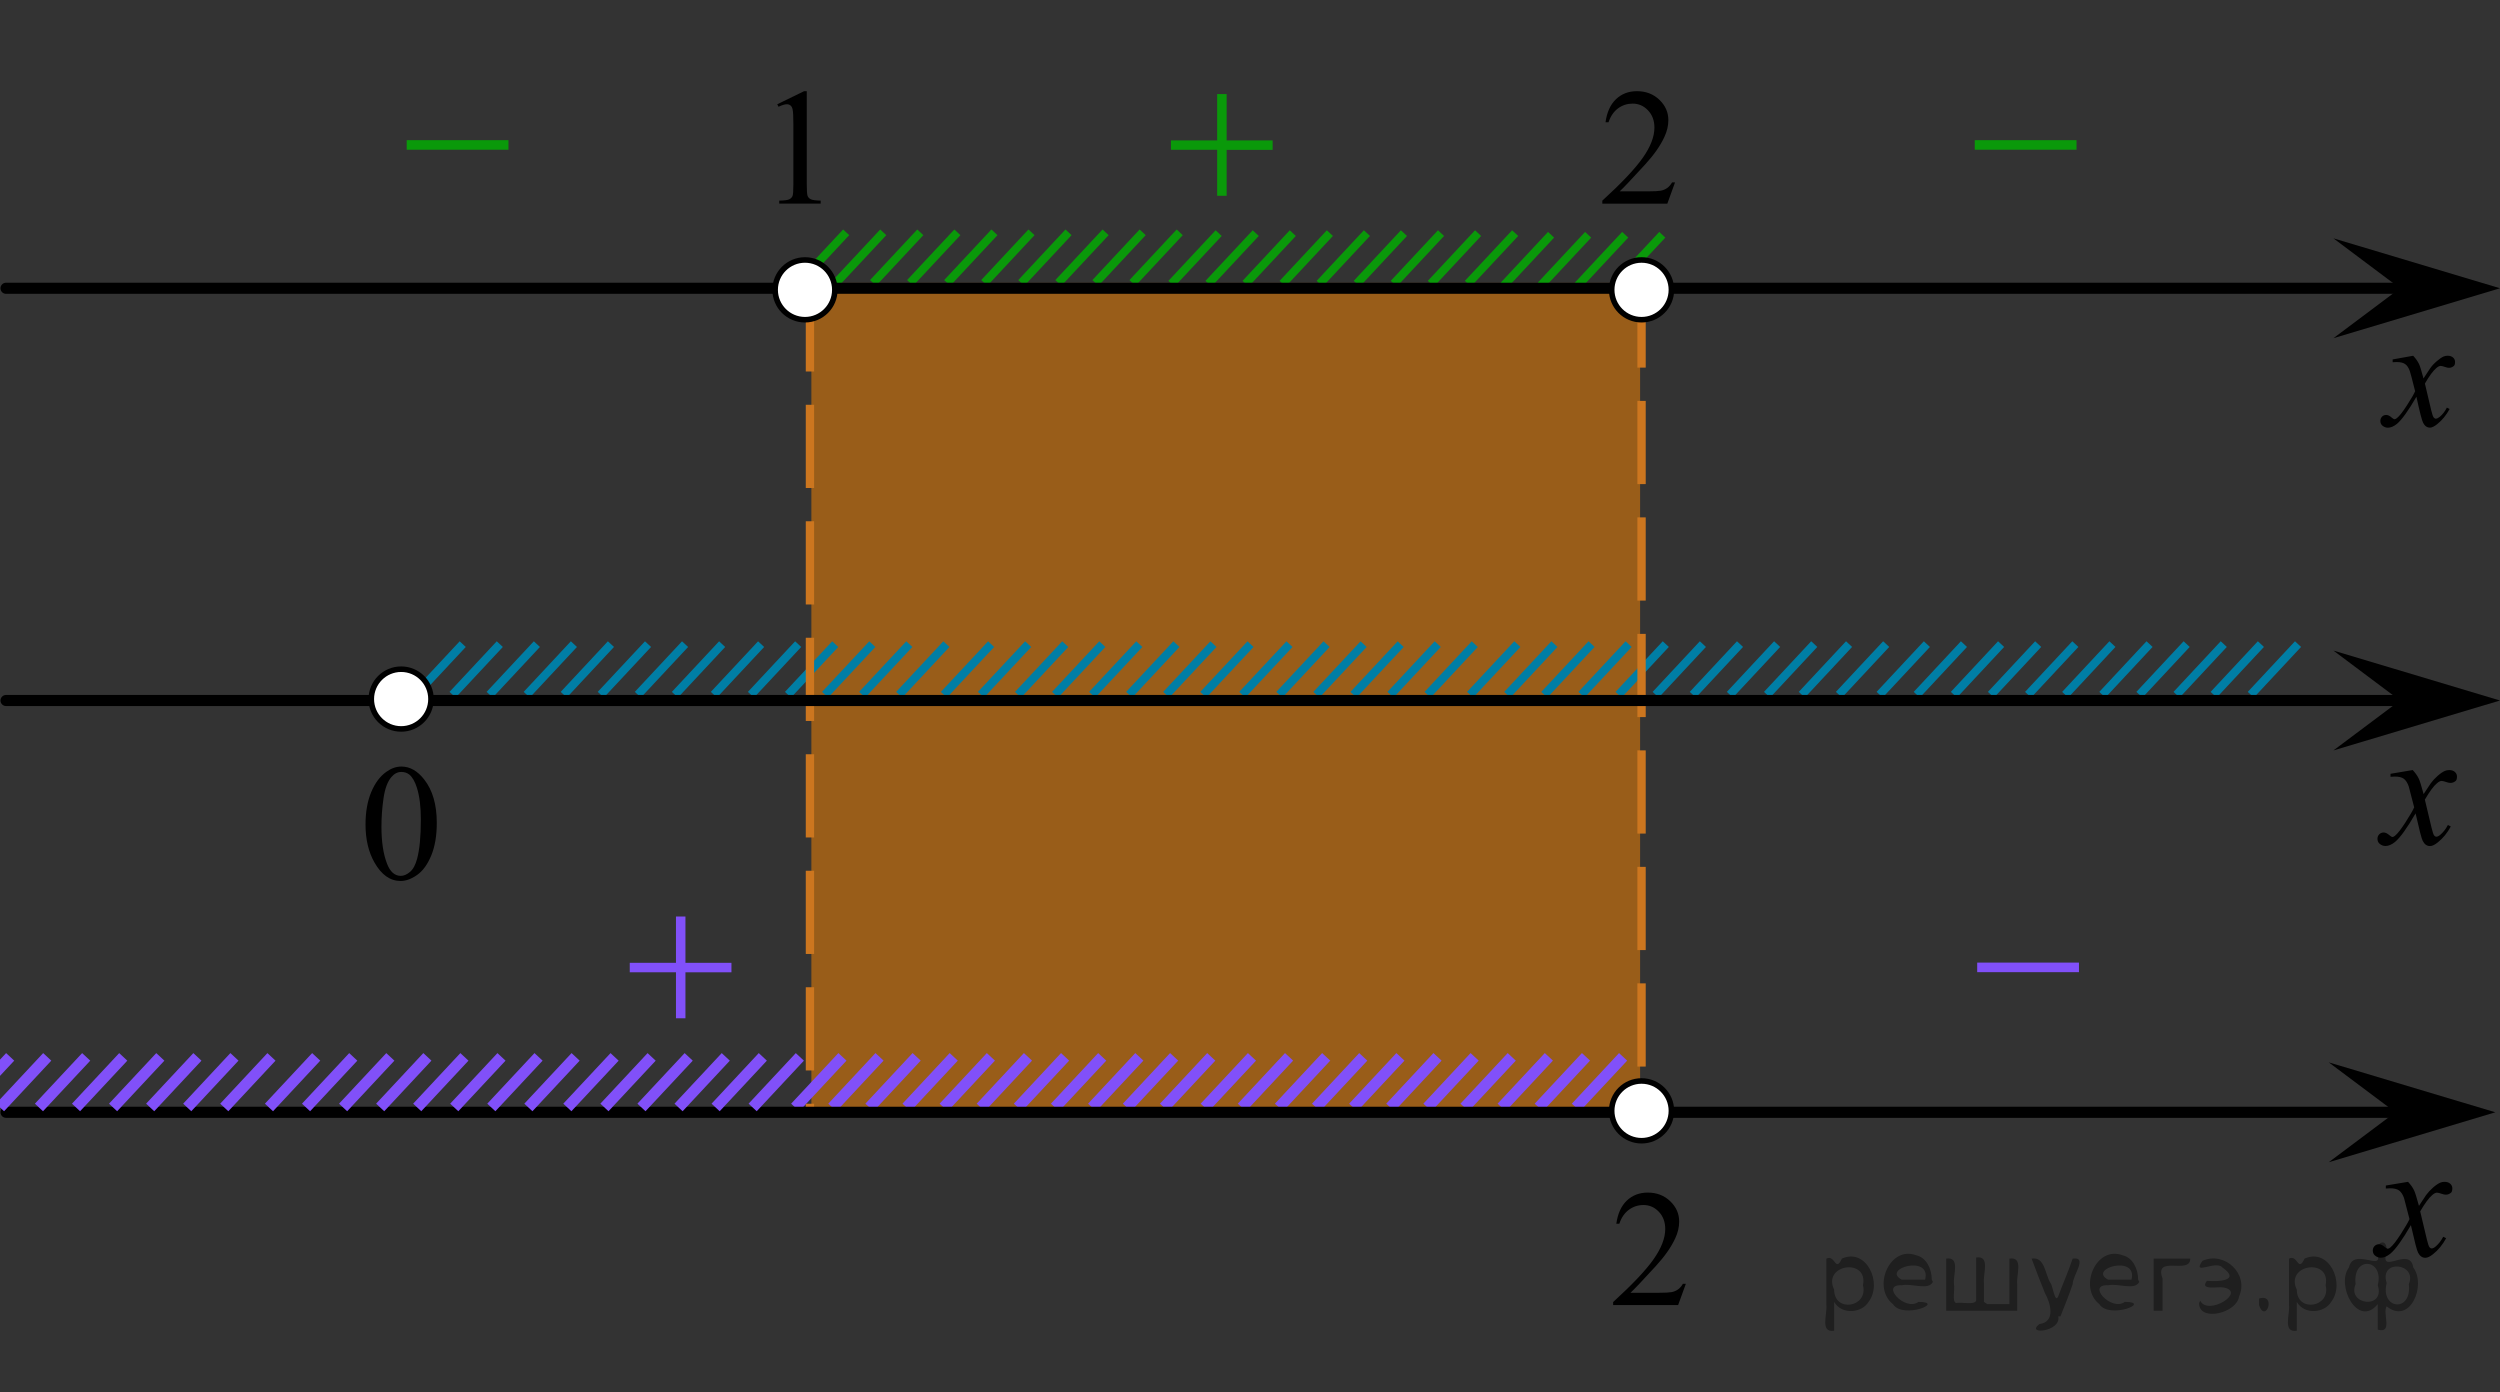 <?xml version="1.0" encoding="utf-8"?>
<!-- Generator: Adobe Illustrator 16.0.0, SVG Export Plug-In . SVG Version: 6.00 Build 0)  -->
<!DOCTYPE svg PUBLIC "-//W3C//DTD SVG 1.1//EN" "http://www.w3.org/Graphics/SVG/1.1/DTD/svg11.dtd">
<svg version="1.1" id="Слой_1" xmlns="http://www.w3.org/2000/svg" xmlns:xlink="http://www.w3.org/1999/xlink" x="0px" y="0px"
	 width="225.334px" height="125.5px" viewBox="-14.717 -10.844 225.334 125.5"
	 enable-background="new -14.717 -10.844 225.334 125.5" xml:space="preserve">
<rect x="-14.717" y="-10.844" width="225.334" height="125.5" fill="#333333" stroke="none"/>
<polygon opacity="0.5" fill="#FF8800" enable-background="new    " points="58.416,89.411 133.112,89.411 133.112,14.656 
	58.416,14.656 "/>
<line fill="none" stroke="#007EA5" stroke-width="0.75" stroke-miterlimit="10" x1="192.412" y1="47.211" x2="188.156" y2="51.774"/>
<line fill="none" stroke="#007EA5" stroke-width="0.75" stroke-miterlimit="10" x1="189.066" y1="47.211" x2="184.808" y2="51.774"/>
<line fill="none" stroke="#007EA5" stroke-width="0.75" stroke-miterlimit="10" x1="185.72" y1="47.211" x2="181.464" y2="51.774"/>
<line fill="none" stroke="#007EA5" stroke-width="0.75" stroke-miterlimit="10" x1="182.375" y1="47.211" x2="178.117" y2="51.774"/>
<line fill="none" stroke="#007EA5" stroke-width="0.75" stroke-miterlimit="10" x1="179.029" y1="47.211" x2="174.775" y2="51.774"/>
<line fill="none" stroke="#007EA5" stroke-width="0.75" stroke-miterlimit="10" x1="122.046" y1="47.211" x2="117.789" y2="51.774"/>
<line fill="none" stroke="#007EA5" stroke-width="0.75" stroke-miterlimit="10" x1="158.96" y1="47.212" x2="154.701" y2="51.774"/>
<line fill="none" stroke="#007EA5" stroke-width="0.75" stroke-miterlimit="10" x1="168.992" y1="47.212" x2="164.736" y2="51.774"/>
<line fill="none" stroke="#007EA5" stroke-width="0.75" stroke-miterlimit="10" x1="165.65" y1="47.212" x2="161.394" y2="51.774"/>
<line fill="none" stroke="#007EA5" stroke-width="0.75" stroke-miterlimit="10" x1="162.302" y1="47.212" x2="158.048" y2="51.774"/>
<line fill="none" stroke="#007EA5" stroke-width="0.75" stroke-miterlimit="10" x1="172.341" y1="47.212" x2="168.083" y2="51.774"/>
<line fill="none" stroke="#007EA5" stroke-width="0.75" stroke-miterlimit="10" x1="132.08" y1="47.211" x2="127.824" y2="51.774"/>
<line fill="none" stroke="#007EA5" stroke-width="0.75" stroke-miterlimit="10" x1="128.736" y1="47.211" x2="124.48" y2="51.774"/>
<line fill="none" stroke="#007EA5" stroke-width="0.75" stroke-miterlimit="10" x1="125.39" y1="47.211" x2="121.136" y2="51.774"/>
<line fill="none" stroke="#007EA5" stroke-width="0.75" stroke-miterlimit="10" x1="135.427" y1="47.211" x2="131.171" y2="51.774"/>
<line fill="none" stroke="#007EA5" stroke-width="0.75" stroke-miterlimit="10" x1="138.771" y1="47.211" x2="134.515" y2="51.774"/>
<line fill="none" stroke="#007EA5" stroke-width="0.75" stroke-miterlimit="10" x1="148.808" y1="47.211" x2="144.552" y2="51.774"/>
<line fill="none" stroke="#007EA5" stroke-width="0.75" stroke-miterlimit="10" x1="145.462" y1="47.211" x2="141.205" y2="51.774"/>
<line fill="none" stroke="#007EA5" stroke-width="0.75" stroke-miterlimit="10" x1="142.117" y1="47.211" x2="137.861" y2="51.774"/>
<line fill="none" stroke="#007EA5" stroke-width="0.75" stroke-miterlimit="10" x1="155.291" y1="47.211" x2="151.033" y2="51.774"/>
<line fill="none" stroke="#007EA5" stroke-width="0.75" stroke-miterlimit="10" x1="151.945" y1="47.211" x2="147.687" y2="51.774"/>
<line fill="none" stroke="#007EA5" stroke-width="0.75" stroke-miterlimit="10" x1="175.683" y1="47.211" x2="171.427" y2="51.774"/>
<line fill="none" stroke="#007EA5" stroke-width="0.75" stroke-miterlimit="10" x1="101.51" y1="47.215" x2="97.252" y2="51.774"/>
<line fill="none" stroke="#007EA5" stroke-width="0.75" stroke-miterlimit="10" x1="104.85" y1="47.215" x2="100.594" y2="51.774"/>
<line fill="none" stroke="#007EA5" stroke-width="0.75" stroke-miterlimit="10" x1="108.191" y1="47.215" x2="103.934" y2="51.774"/>
<line fill="none" stroke="#007EA5" stroke-width="0.75" stroke-miterlimit="10" x1="118.208" y1="47.215" x2="113.955" y2="51.774"/>
<line fill="none" stroke="#007EA5" stroke-width="0.75" stroke-miterlimit="10" x1="114.871" y1="47.213" x2="110.616" y2="51.774"/>
<line fill="none" stroke="#007EA5" stroke-width="0.75" stroke-miterlimit="10" x1="111.533" y1="47.215" x2="107.277" y2="51.774"/>
<line fill="none" stroke="#007EA5" stroke-width="0.75" stroke-miterlimit="10" x1="74.616" y1="47.214" x2="70.359" y2="51.774"/>
<line fill="none" stroke="#007EA5" stroke-width="0.75" stroke-miterlimit="10" x1="77.957" y1="47.214" x2="73.7" y2="51.774"/>
<line fill="none" stroke="#007EA5" stroke-width="0.75" stroke-miterlimit="10" x1="87.975" y1="47.214" x2="83.72" y2="51.774"/>
<line fill="none" stroke="#007EA5" stroke-width="0.75" stroke-miterlimit="10" x1="84.638" y1="47.213" x2="80.382" y2="51.774"/>
<line fill="none" stroke="#007EA5" stroke-width="0.75" stroke-miterlimit="10" x1="81.298" y1="47.214" x2="77.042" y2="51.774"/>
<line fill="none" stroke="#007EA5" stroke-width="0.75" stroke-miterlimit="10" x1="91.316" y1="47.214" x2="87.059" y2="51.774"/>
<line fill="none" stroke="#007EA5" stroke-width="0.75" stroke-miterlimit="10" x1="97.998" y1="47.214" x2="93.741" y2="51.774"/>
<line fill="none" stroke="#007EA5" stroke-width="0.75" stroke-miterlimit="10" x1="94.657" y1="47.214" x2="90.4" y2="51.774"/>
<line fill="none" stroke="#007EA5" stroke-width="0.75" stroke-miterlimit="10" x1="53.885" y1="47.215" x2="49.627" y2="51.774"/>
<line fill="none" stroke="#007EA5" stroke-width="0.75" stroke-miterlimit="10" x1="57.224" y1="47.215" x2="52.969" y2="51.774"/>
<line fill="none" stroke="#007EA5" stroke-width="0.75" stroke-miterlimit="10" x1="60.565" y1="47.215" x2="56.308" y2="51.774"/>
<line fill="none" stroke="#007EA5" stroke-width="0.75" stroke-miterlimit="10" x1="70.583" y1="47.215" x2="66.329" y2="51.774"/>
<line fill="none" stroke="#007EA5" stroke-width="0.75" stroke-miterlimit="10" x1="67.245" y1="47.213" x2="62.991" y2="51.774"/>
<line fill="none" stroke="#007EA5" stroke-width="0.75" stroke-miterlimit="10" x1="63.907" y1="47.215" x2="59.651" y2="51.774"/>
<line fill="none" stroke="#007EA5" stroke-width="0.75" stroke-miterlimit="10" x1="26.99" y1="47.214" x2="22.734" y2="51.774"/>
<line fill="none" stroke="#007EA5" stroke-width="0.75" stroke-miterlimit="10" x1="30.331" y1="47.214" x2="26.075" y2="51.774"/>
<line fill="none" stroke="#007EA5" stroke-width="0.75" stroke-miterlimit="10" x1="40.349" y1="47.214" x2="36.095" y2="51.774"/>
<line fill="none" stroke="#007EA5" stroke-width="0.75" stroke-miterlimit="10" x1="37.012" y1="47.213" x2="32.757" y2="51.774"/>
<line fill="none" stroke="#007EA5" stroke-width="0.75" stroke-miterlimit="10" x1="33.673" y1="47.214" x2="29.417" y2="51.774"/>
<line fill="none" stroke="#007EA5" stroke-width="0.75" stroke-miterlimit="10" x1="43.691" y1="47.214" x2="39.433" y2="51.774"/>
<line fill="none" stroke="#007EA5" stroke-width="0.75" stroke-miterlimit="10" x1="50.372" y1="47.214" x2="46.115" y2="51.774"/>
<line fill="none" stroke="#007EA5" stroke-width="0.75" stroke-miterlimit="10" x1="47.031" y1="47.214" x2="42.775" y2="51.774"/>
<line fill="none" stroke="#8150F9" stroke-miterlimit="10" x1="131.579" y1="84.413" x2="127.323" y2="88.975"/>
<line fill="none" stroke="#8150F9" stroke-miterlimit="10" x1="128.233" y1="84.413" x2="123.975" y2="88.975"/>
<line fill="none" stroke="#8150F9" stroke-miterlimit="10" x1="124.888" y1="84.413" x2="120.632" y2="88.975"/>
<line fill="none" stroke="#8150F9" stroke-miterlimit="10" x1="121.542" y1="84.413" x2="117.285" y2="88.975"/>
<line fill="none" stroke="#8150F9" stroke-miterlimit="10" x1="118.197" y1="84.413" x2="113.942" y2="88.975"/>
<line fill="none" stroke="#8150F9" stroke-miterlimit="10" x1="61.214" y1="84.413" x2="56.957" y2="88.975"/>
<line fill="none" stroke="#8150F9" stroke-miterlimit="10" x1="98.127" y1="84.414" x2="93.868" y2="88.975"/>
<line fill="none" stroke="#8150F9" stroke-miterlimit="10" x1="108.159" y1="84.414" x2="103.904" y2="88.975"/>
<line fill="none" stroke="#8150F9" stroke-miterlimit="10" x1="104.817" y1="84.414" x2="100.561" y2="88.975"/>
<line fill="none" stroke="#8150F9" stroke-miterlimit="10" x1="101.471" y1="84.414" x2="97.217" y2="88.975"/>
<line fill="none" stroke="#8150F9" stroke-miterlimit="10" x1="111.508" y1="84.414" x2="107.251" y2="88.975"/>
<line fill="none" stroke="#8150F9" stroke-miterlimit="10" x1="71.247" y1="84.413" x2="66.992" y2="88.975"/>
<line fill="none" stroke="#8150F9" stroke-miterlimit="10" x1="67.904" y1="84.413" x2="63.648" y2="88.975"/>
<line fill="none" stroke="#8150F9" stroke-miterlimit="10" x1="64.558" y1="84.413" x2="60.304" y2="88.975"/>
<line fill="none" stroke="#8150F9" stroke-miterlimit="10" x1="74.595" y1="84.413" x2="70.339" y2="88.975"/>
<line fill="none" stroke="#8150F9" stroke-miterlimit="10" x1="77.938" y1="84.413" x2="73.683" y2="88.975"/>
<line fill="none" stroke="#8150F9" stroke-miterlimit="10" x1="87.976" y1="84.413" x2="83.72" y2="88.975"/>
<line fill="none" stroke="#8150F9" stroke-miterlimit="10" x1="84.63" y1="84.413" x2="80.372" y2="88.975"/>
<line fill="none" stroke="#8150F9" stroke-miterlimit="10" x1="81.284" y1="84.413" x2="77.029" y2="88.975"/>
<line fill="none" stroke="#8150F9" stroke-miterlimit="10" x1="94.458" y1="84.413" x2="90.201" y2="88.975"/>
<line fill="none" stroke="#8150F9" stroke-miterlimit="10" x1="91.112" y1="84.413" x2="86.854" y2="88.975"/>
<line fill="none" stroke="#CC761F" stroke-width="0.75" stroke-miterlimit="8" stroke-dasharray="7.5,3" x1="133.242" y1="14.79" x2="133.242" y2="89.06"/>
<line fill="none" stroke="#0A990A" stroke-width="0.75" stroke-miterlimit="10" x1="125.087" y1="10.316" x2="120.83" y2="14.875"/>
<line fill="none" stroke="#0A990A" stroke-width="0.75" stroke-miterlimit="10" x1="128.428" y1="10.316" x2="124.171" y2="14.875"/>
<line fill="none" stroke="#0A990A" stroke-width="0.75" stroke-miterlimit="10" x1="131.767" y1="10.316" x2="127.512" y2="14.875"/>
<line fill="none" stroke="#0A990A" stroke-width="0.75" stroke-miterlimit="10" x1="135.111" y1="10.316" x2="130.854" y2="14.875"/>
<line fill="none" stroke="#0A990A" stroke-width="0.75" stroke-miterlimit="10" x1="95.127" y1="10.168" x2="90.87" y2="14.727"/>
<line fill="none" stroke="#0A990A" stroke-width="0.75" stroke-miterlimit="10" x1="98.467" y1="10.168" x2="94.211" y2="14.727"/>
<line fill="none" stroke="#0A990A" stroke-width="0.75" stroke-miterlimit="10" x1="101.808" y1="10.168" x2="97.551" y2="14.727"/>
<line fill="none" stroke="#0A990A" stroke-width="0.75" stroke-miterlimit="10" x1="111.826" y1="10.168" x2="107.572" y2="14.727"/>
<line fill="none" stroke="#0A990A" stroke-width="0.75" stroke-miterlimit="10" x1="108.488" y1="10.167" x2="104.233" y2="14.727"/>
<line fill="none" stroke="#0A990A" stroke-width="0.75" stroke-miterlimit="10" x1="105.15" y1="10.168" x2="100.894" y2="14.727"/>
<line fill="none" stroke="#0A990A" stroke-width="0.75" stroke-miterlimit="10" x1="115.167" y1="10.168" x2="110.911" y2="14.727"/>
<line fill="none" stroke="#0A990A" stroke-width="0.75" stroke-miterlimit="10" x1="121.849" y1="10.168" x2="117.591" y2="14.727"/>
<line fill="none" stroke="#0A990A" stroke-width="0.75" stroke-miterlimit="10" x1="118.508" y1="10.168" x2="114.252" y2="14.727"/>
<line fill="none" stroke="#0A990A" stroke-width="0.75" stroke-miterlimit="10" x1="64.893" y1="10.097" x2="60.635" y2="14.656"/>
<line fill="none" stroke="#0A990A" stroke-width="0.75" stroke-miterlimit="10" x1="61.551" y1="10.096" x2="57.297" y2="14.656"/>
<line fill="none" stroke="#0A990A" stroke-width="0.75" stroke-miterlimit="10" x1="68.233" y1="10.097" x2="63.977" y2="14.656"/>
<line fill="none" stroke="#0A990A" stroke-width="0.75" stroke-miterlimit="10" x1="71.574" y1="10.097" x2="67.317" y2="14.656"/>
<line fill="none" stroke="#0A990A" stroke-width="0.75" stroke-miterlimit="10" x1="81.592" y1="10.097" x2="77.337" y2="14.656"/>
<line fill="none" stroke="#0A990A" stroke-width="0.75" stroke-miterlimit="10" x1="78.255" y1="10.096" x2="74" y2="14.656"/>
<line fill="none" stroke="#0A990A" stroke-width="0.75" stroke-miterlimit="10" x1="74.916" y1="10.097" x2="70.659" y2="14.656"/>
<line fill="none" stroke="#0A990A" stroke-width="0.75" stroke-miterlimit="10" x1="84.934" y1="10.097" x2="80.676" y2="14.656"/>
<line fill="none" stroke="#0A990A" stroke-width="0.75" stroke-miterlimit="10" x1="91.615" y1="10.097" x2="87.358" y2="14.656"/>
<line fill="none" stroke="#0A990A" stroke-width="0.75" stroke-miterlimit="10" x1="88.274" y1="10.097" x2="84.018" y2="14.656"/>
<line fill="none" stroke="#CC761F" stroke-width="0.75" stroke-miterlimit="8" stroke-dasharray="7.5,3" x1="58.286" y1="15.14" x2="58.286" y2="89.411"/>
<line fill="none" stroke="#000000" stroke-linecap="round" stroke-linejoin="round" stroke-miterlimit="8" x1="-14.174" y1="52.295" x2="205.621" y2="52.295"/>
<line fill="none" stroke="#000000" stroke-linecap="round" stroke-linejoin="round" stroke-miterlimit="8" x1="-14.174" y1="15.139" x2="204.129" y2="15.139"/>
<g>
	<g>
		<g>
			<g>
				<g>
					<g>
						<g>
							<g>
								<g>
									<g>
										<g>
											<g>
												<g>
													<g>
														<g>
															<g>
																<g>
																	<defs>
																		<rect id="SVGID_1_" x="197.253" y="18.438" width="11.713" height="13"/>
																	</defs>
																	<clipPath id="SVGID_2_">
																		<use xlink:href="#SVGID_1_"  overflow="visible"/>
																	</clipPath>
																	<g clip-path="url(#SVGID_2_)">
																		<path d="M202.79,21.222c0.229,0.242,0.396,0.482,0.521,0.729c0.084,0.166,0.224,0.604,0.41,1.315l0.608-0.922
																			c0.162-0.227,0.356-0.438,0.601-0.643c0.229-0.199,0.438-0.34,0.608-0.414c0.108-0.047,0.231-0.068,0.369-0.068
																			c0.198,0,0.356,0.056,0.479,0.162c0.117,0.104,0.18,0.234,0.18,0.392c0,0.179-0.032,0.299-0.104,0.362
																			c-0.131,0.113-0.271,0.174-0.438,0.174c-0.104,0-0.202-0.021-0.313-0.063c-0.223-0.073-0.36-0.11-0.438-0.11
																			c-0.108,0-0.244,0.063-0.396,0.194c-0.285,0.241-0.635,0.709-1.028,1.399l0.567,2.4
																			c0.088,0.367,0.164,0.588,0.229,0.66c0.063,0.068,0.119,0.104,0.185,0.104c0.104,0,0.213-0.054,0.349-0.159
																			c0.256-0.213,0.479-0.491,0.649-0.838l0.246,0.127c-0.296,0.549-0.668,1.004-1.117,1.365
																			c-0.258,0.205-0.478,0.312-0.646,0.312c-0.269,0-0.476-0.146-0.623-0.438c-0.104-0.185-0.306-0.963-0.604-2.346
																			c-0.729,1.262-1.313,2.07-1.748,2.438c-0.28,0.229-0.563,0.353-0.819,0.353c-0.188,0-0.354-0.066-0.515-0.201
																			c-0.108-0.104-0.168-0.238-0.168-0.412c0-0.151,0.056-0.28,0.152-0.387c0.104-0.104,0.229-0.15,0.377-0.15
																			c0.146,0,0.313,0.074,0.479,0.227c0.117,0.104,0.216,0.159,0.275,0.159s0.127-0.037,0.218-0.11
																			c0.223-0.177,0.521-0.56,0.896-1.146c0.382-0.586,0.625-1.01,0.737-1.27c-0.288-1.131-0.438-1.73-0.473-1.795
																			c-0.104-0.308-0.243-0.521-0.42-0.646c-0.172-0.125-0.426-0.188-0.763-0.188c-0.104,0-0.229,0.004-0.37,0.016
																			v-0.252L202.79,21.222z"/>
																	</g>
																</g>
															</g>
														</g>
													</g>
												</g>
											</g>
										</g>
									</g>
								</g>
							</g>
						</g>
					</g>
				</g>
			</g>
		</g>
	</g>
</g>
<g>
	<g>
		<g>
			<g>
				<g>
					<g>
						<g>
							<g>
								<g>
									<g>
										<g>
											<g>
												<g>
													<g>
														<g>
															<g>
																<g>
																	<defs>
																		<rect id="SVGID_3_" x="18.614" y="-6.748" width="16.271" height="12.998"/>
																	</defs>
																	<clipPath id="SVGID_4_">
																		<use xlink:href="#SVGID_3_"  overflow="visible"/>
																	</clipPath>
																	<g clip-path="url(#SVGID_4_)">
																		<path fill="#0A990A" d="M21.94,1.789h9.173v0.863H21.94V1.789z"/>
																	</g>
																</g>
															</g>
														</g>
													</g>
												</g>
											</g>
										</g>
									</g>
								</g>
							</g>
						</g>
					</g>
				</g>
			</g>
		</g>
	</g>
</g>
<g>
	<g>
		<g>
			<g>
				<g>
					<g>
						<g>
							<g>
								<g>
									<g>
										<g>
											<defs>
												<rect id="SVGID_5_" x="196.929" y="55.624" width="12.358" height="13.729"/>
											</defs>
											<clipPath id="SVGID_6_">
												<use xlink:href="#SVGID_5_"  overflow="visible"/>
											</clipPath>
											<g clip-path="url(#SVGID_6_)">
												<path d="M202.749,58.563c0.239,0.256,0.422,0.515,0.545,0.771c0.093,0.181,0.231,0.646,0.438,1.396l0.646-0.977
													c0.173-0.232,0.384-0.461,0.629-0.676c0.243-0.216,0.46-0.355,0.646-0.438c0.117-0.05,0.247-0.074,0.391-0.074
													c0.214,0,0.382,0.06,0.507,0.17c0.125,0.113,0.188,0.252,0.188,0.414c0,0.188-0.036,0.313-0.107,0.386
													c-0.14,0.122-0.297,0.188-0.477,0.188c-0.104,0-0.213-0.021-0.331-0.063c-0.229-0.078-0.386-0.117-0.465-0.117
													c-0.117,0-0.259,0.065-0.42,0.207c-0.31,0.256-0.668,0.75-1.095,1.479l0.604,2.538c0.094,0.389,0.172,0.619,0.235,0.695
													c0.063,0.076,0.128,0.11,0.188,0.11c0.104,0,0.228-0.057,0.361-0.17c0.27-0.229,0.5-0.521,0.688-0.885l0.263,0.133
													c-0.313,0.58-0.703,1.063-1.188,1.445c-0.27,0.217-0.498,0.32-0.686,0.32c-0.275,0-0.494-0.15-0.656-0.466
													c-0.104-0.188-0.317-1.02-0.646-2.479c-0.771,1.332-1.386,2.188-1.849,2.572c-0.299,0.244-0.59,0.367-0.869,0.367
													c-0.191,0-0.377-0.07-0.538-0.214c-0.114-0.106-0.179-0.254-0.179-0.438c0-0.16,0.058-0.297,0.162-0.404
													c0.104-0.104,0.242-0.162,0.396-0.162c0.155,0,0.323,0.08,0.505,0.234c0.127,0.111,0.227,0.172,0.295,0.172
													c0.061,0,0.137-0.039,0.229-0.117c0.23-0.188,0.545-0.59,0.943-1.211c0.396-0.619,0.658-1.063,0.78-1.344
													c-0.31-1.194-0.474-1.825-0.493-1.896c-0.111-0.316-0.263-0.548-0.441-0.681c-0.184-0.133-0.449-0.198-0.805-0.198
													c-0.113,0-0.242,0.006-0.394,0.02v-0.27L202.749,58.563z"/>
											</g>
										</g>
									</g>
								</g>
							</g>
						</g>
					</g>
				</g>
			</g>
		</g>
	</g>
</g>
<polygon points="201.609,15.138 195.603,10.638 210.617,15.138 195.603,19.639 "/>
<polygon points="201.609,52.295 195.603,47.795 210.617,52.295 195.603,56.795 "/>
<g>
	<g>
		<g>
			<g>
				<g>
					<g>
						<g>
							<g>
								<g>
									<g>
										<g>
											<g>
												<g>
													<g>
														<g>
															<g>
																<g>
																	<defs>
																		<rect id="SVGID_7_" x="159.949" y="-2.626" width="16.271" height="12.998"/>
																	</defs>
																	<clipPath id="SVGID_8_">
																		<use xlink:href="#SVGID_7_"  overflow="visible"/>
																	</clipPath>
																	<g clip-path="url(#SVGID_8_)">
																		<path fill="#0A990A" d="M163.275,1.789h9.173v0.862h-9.173V1.789z"/>
																	</g>
																</g>
															</g>
														</g>
													</g>
												</g>
											</g>
										</g>
									</g>
								</g>
							</g>
						</g>
					</g>
				</g>
			</g>
		</g>
	</g>
</g>
<g>
	<g>
		<g>
			<g>
				<g>
					<g>
						<g>
							<g>
								<g>
									<g>
										<g>
											<defs>
												<rect id="SVGID_9_" x="196.509" y="92.739" width="12.359" height="13.73"/>
											</defs>
											<clipPath id="SVGID_10_">
												<use xlink:href="#SVGID_9_"  overflow="visible"/>
											</clipPath>
											<g clip-path="url(#SVGID_10_)">
												<path d="M202.329,95.678c0.24,0.256,0.422,0.514,0.545,0.771c0.092,0.182,0.232,0.646,0.438,1.396l0.646-0.977
													c0.174-0.232,0.383-0.462,0.629-0.677c0.243-0.215,0.461-0.354,0.646-0.438c0.117-0.051,0.248-0.074,0.391-0.074
													c0.214,0,0.383,0.059,0.508,0.17c0.125,0.113,0.188,0.252,0.188,0.414c0,0.188-0.037,0.313-0.108,0.385
													c-0.14,0.123-0.296,0.188-0.477,0.188c-0.104,0-0.213-0.021-0.331-0.064c-0.229-0.078-0.386-0.117-0.465-0.117
													c-0.117,0-0.259,0.066-0.42,0.207c-0.31,0.257-0.668,0.75-1.096,1.479l0.604,2.537c0.094,0.389,0.172,0.619,0.235,0.695
													c0.063,0.075,0.128,0.11,0.188,0.11c0.104,0,0.228-0.057,0.361-0.17c0.27-0.229,0.5-0.521,0.688-0.885l0.263,0.133
													c-0.313,0.58-0.703,1.063-1.188,1.445c-0.27,0.217-0.498,0.319-0.686,0.319c-0.275,0-0.494-0.149-0.656-0.465
													c-0.104-0.188-0.317-1.02-0.646-2.479c-0.771,1.332-1.386,2.188-1.849,2.571c-0.299,0.244-0.59,0.367-0.869,0.367
													c-0.191,0-0.377-0.069-0.538-0.213c-0.115-0.106-0.179-0.254-0.179-0.438c0-0.16,0.058-0.297,0.162-0.404
													c0.104-0.105,0.242-0.162,0.396-0.162c0.155,0,0.323,0.08,0.504,0.234c0.127,0.11,0.228,0.172,0.295,0.172
													c0.062,0,0.138-0.039,0.229-0.117c0.23-0.188,0.545-0.59,0.943-1.211c0.396-0.619,0.657-1.064,0.78-1.344
													c-0.31-1.193-0.474-1.824-0.493-1.896c-0.111-0.315-0.263-0.547-0.441-0.68c-0.184-0.133-0.449-0.199-0.805-0.199
													c-0.113,0-0.242,0.006-0.394,0.021v-0.271L202.329,95.678z"/>
											</g>
										</g>
									</g>
								</g>
							</g>
						</g>
					</g>
				</g>
			</g>
		</g>
	</g>
</g>
<polygon points="201.19,89.411 195.183,84.911 210.197,89.411 195.183,93.911 "/>
<g>
	<g>
		<g>
			<g>
				<g>
					<g>
						<g>
							<g>
								<g>
									<g>
										<g>
											<g>
												<g>
													<g>
														<g>
															<g>
																<g>
																	<defs>
																		<rect id="SVGID_11_" x="87.5" y="-5.683" width="16.27" height="16.25"/>
																	</defs>
																	<clipPath id="SVGID_12_">
																		<use xlink:href="#SVGID_11_"  overflow="visible"/>
																	</clipPath>
																	<g clip-path="url(#SVGID_12_)">
																		<path fill="#0A990A" d="M94.991-2.365h0.854v4.174h4.146v0.854h-4.146v4.144h-0.854V2.661h-4.166V1.809h4.166
																			V-2.365z"/>
																	</g>
																</g>
															</g>
														</g>
													</g>
												</g>
											</g>
										</g>
									</g>
								</g>
							</g>
						</g>
					</g>
				</g>
			</g>
		</g>
	</g>
</g>
<line fill="none" stroke="#8150F9" stroke-miterlimit="10" x1="114.851" y1="84.413" x2="110.595" y2="88.975"/>
<path fill="#FFFFFF" stroke="#000000" stroke-width="0.5" stroke-miterlimit="10" d="M21.44,49.473
	c-1.484,0-2.691,1.203-2.691,2.692c0,1.486,1.203,2.693,2.691,2.693c1.482,0,2.689-1.205,2.689-2.693
	C24.132,50.678,22.928,49.473,21.44,49.473L21.44,49.473z"/>
<path fill="#FFFFFF" stroke="#000000" stroke-width="0.5" stroke-miterlimit="10" d="M57.839,12.588c-1.483,0-2.69,1.203-2.69,2.691
	c0,1.487,1.203,2.694,2.69,2.694c1.483,0,2.69-1.205,2.69-2.694C60.53,13.793,59.326,12.588,57.839,12.588L57.839,12.588z"/>
<path fill="#FFFFFF" stroke="#000000" stroke-width="0.5" stroke-miterlimit="10" d="M133.242,12.588
	c-1.484,0-2.691,1.203-2.691,2.691c0,1.487,1.203,2.694,2.691,2.694c1.483,0,2.69-1.205,2.69-2.694
	C135.933,13.793,134.729,12.588,133.242,12.588L133.242,12.588z"/>
<path d="M18.229,63.478c0-1.133,0.171-2.107,0.513-2.926s0.796-1.427,1.362-1.828c0.438-0.317,0.894-0.476,1.361-0.476
	c0.763,0,1.445,0.388,2.052,1.165c0.757,0.962,1.135,2.265,1.135,3.912c0,1.151-0.166,2.131-0.498,2.937s-0.756,1.391-1.271,1.754
	c-0.515,0.364-1.012,0.546-1.489,0.546c-0.947,0-1.736-0.559-2.366-1.678C18.495,65.942,18.229,64.806,18.229,63.478z
	 M19.664,63.661c0,1.366,0.168,2.482,0.505,3.348c0.278,0.728,0.693,1.092,1.245,1.092c0.265,0,0.537-0.119,0.82-0.354
	c0.283-0.236,0.498-0.635,0.645-1.19c0.226-0.84,0.337-2.024,0.337-3.552c0-1.133-0.116-2.078-0.352-2.835
	c-0.176-0.563-0.403-0.959-0.681-1.194c-0.2-0.161-0.442-0.242-0.726-0.242c-0.332,0-0.627,0.149-0.886,0.447
	c-0.352,0.405-0.591,1.042-0.718,1.912S19.664,62.817,19.664,63.661z"/>
<path d="M55.341-1.447l2.417-1.179H58V5.76c0,0.557,0.023,0.903,0.07,1.04c0.046,0.137,0.143,0.242,0.289,0.314
	c0.146,0.073,0.444,0.115,0.894,0.125V7.51h-3.734V7.239c0.469-0.01,0.771-0.05,0.907-0.12c0.138-0.071,0.232-0.166,0.286-0.286
	c0.055-0.119,0.081-0.478,0.081-1.073V0.398c0-0.723-0.023-1.187-0.072-1.392c-0.034-0.156-0.098-0.271-0.188-0.344
	c-0.091-0.073-0.199-0.11-0.326-0.11c-0.181,0-0.432,0.076-0.754,0.227L55.341-1.447z"/>
<path d="M136.259,5.599l-0.694,1.912h-5.859V7.239c1.725-1.571,2.938-2.855,3.642-3.853c0.702-0.997,1.054-1.906,1.054-2.731
	c0-0.63-0.193-1.146-0.579-1.553s-0.847-0.607-1.384-0.607c-0.488,0-0.928,0.143-1.315,0.428c-0.388,0.286-0.675,0.705-0.859,1.256
	h-0.271c0.123-0.903,0.438-1.597,0.941-2.08c0.506-0.483,1.137-0.725,1.894-0.725c0.806,0,1.479,0.259,2.019,0.775
	c0.539,0.518,0.81,1.128,0.81,1.831c0,0.503-0.117,1.006-0.353,1.509c-0.36,0.791-0.946,1.629-1.758,2.513
	c-1.216,1.328-1.975,2.129-2.276,2.401h2.592c0.527,0,0.896-0.02,1.11-0.059c0.212-0.039,0.402-0.118,0.574-0.238
	c0.17-0.12,0.319-0.29,0.446-0.509h0.269V5.599z"/>
<path d="M137.234,104.872l-0.695,1.912h-5.858v-0.271c1.724-1.572,2.938-2.854,3.641-3.852s1.055-1.907,1.055-2.732
	c0-0.63-0.192-1.147-0.579-1.553c-0.386-0.406-0.847-0.607-1.384-0.607c-0.488,0-0.927,0.144-1.314,0.428
	c-0.389,0.286-0.676,0.705-0.86,1.257h-0.271c0.123-0.902,0.438-1.597,0.941-2.08c0.506-0.482,1.137-0.726,1.894-0.726
	c0.807,0,1.479,0.259,2.019,0.776c0.54,0.517,0.81,1.128,0.81,1.831c0,0.503-0.116,1.006-0.352,1.509
	c-0.361,0.791-0.947,1.628-1.758,2.513c-1.216,1.328-1.976,2.129-2.277,2.402h2.592c0.527,0,0.897-0.02,1.11-0.059
	c0.212-0.039,0.403-0.119,0.575-0.238c0.17-0.119,0.318-0.289,0.445-0.51H137.234z"/>
<line fill="none" stroke="#000000" stroke-linecap="round" stroke-linejoin="round" stroke-miterlimit="8" x1="-14.174" y1="89.411" x2="205.621" y2="89.411"/>
<path fill="#FFFFFF" stroke="#000000" stroke-width="0.5" stroke-miterlimit="10" d="M133.242,86.588
	c-1.484,0-2.691,1.203-2.691,2.691c0,1.487,1.203,2.694,2.691,2.694c1.483,0,2.69-1.205,2.69-2.694
	C135.933,87.793,134.729,86.588,133.242,86.588L133.242,86.588z"/>
<line fill="none" stroke="#8150F9" stroke-miterlimit="10" x1="40.678" y1="84.417" x2="36.42" y2="88.975"/>
<line fill="none" stroke="#8150F9" stroke-miterlimit="10" x1="44.017" y1="84.417" x2="39.762" y2="88.975"/>
<line fill="none" stroke="#8150F9" stroke-miterlimit="10" x1="47.358" y1="84.417" x2="43.101" y2="88.975"/>
<line fill="none" stroke="#8150F9" stroke-miterlimit="10" x1="57.376" y1="84.417" x2="53.122" y2="88.975"/>
<line fill="none" stroke="#8150F9" stroke-miterlimit="10" x1="54.038" y1="84.415" x2="49.784" y2="88.975"/>
<line fill="none" stroke="#8150F9" stroke-miterlimit="10" x1="50.7" y1="84.417" x2="46.444" y2="88.975"/>
<line fill="none" stroke="#8150F9" stroke-miterlimit="10" x1="13.783" y1="84.416" x2="9.527" y2="88.975"/>
<line fill="none" stroke="#8150F9" stroke-miterlimit="10" x1="17.124" y1="84.416" x2="12.868" y2="88.975"/>
<line fill="none" stroke="#8150F9" stroke-miterlimit="10" x1="27.142" y1="84.416" x2="22.888" y2="88.975"/>
<line fill="none" stroke="#8150F9" stroke-miterlimit="10" x1="23.805" y1="84.415" x2="19.55" y2="88.975"/>
<line fill="none" stroke="#8150F9" stroke-miterlimit="10" x1="20.466" y1="84.416" x2="16.209" y2="88.975"/>
<line fill="none" stroke="#8150F9" stroke-miterlimit="10" x1="30.484" y1="84.416" x2="26.226" y2="88.975"/>
<line fill="none" stroke="#8150F9" stroke-miterlimit="10" x1="37.165" y1="84.416" x2="32.908" y2="88.975"/>
<line fill="none" stroke="#8150F9" stroke-miterlimit="10" x1="33.824" y1="84.416" x2="29.568" y2="88.975"/>
<line fill="none" stroke="#8150F9" stroke-miterlimit="10" x1="-6.948" y1="84.417" x2="-11.206" y2="88.975"/>
<line fill="none" stroke="#8150F9" stroke-miterlimit="10" x1="-3.608" y1="84.417" x2="-7.864" y2="88.975"/>
<line fill="none" stroke="#8150F9" stroke-miterlimit="10" x1="-0.267" y1="84.417" x2="-4.524" y2="88.975"/>
<line fill="none" stroke="#8150F9" stroke-miterlimit="10" x1="9.75" y1="84.417" x2="5.497" y2="88.975"/>
<line fill="none" stroke="#8150F9" stroke-miterlimit="10" x1="6.413" y1="84.415" x2="2.158" y2="88.975"/>
<line fill="none" stroke="#8150F9" stroke-miterlimit="10" x1="3.075" y1="84.417" x2="-1.181" y2="88.975"/>
<line fill="none" stroke="#8150F9" stroke-miterlimit="10" x1="-10.46" y1="84.416" x2="-14.717" y2="88.975"/>
<line fill="none" stroke="#8150F9" stroke-miterlimit="10" x1="-13.801" y1="84.416" x2="-18.058" y2="88.975"/>
<g>
	<g>
		<g>
			<g>
				<g>
					<g>
						<g>
							<g>
								<g>
									<g>
										<g>
											<g>
												<g>
													<g>
														<g>
															<g>
																<g>
																	<defs>
																		<rect id="SVGID_13_" x="160.169" y="71.504" width="16.271" height="12.998"/>
																	</defs>
																	<clipPath id="SVGID_14_">
																		<use xlink:href="#SVGID_13_"  overflow="visible"/>
																	</clipPath>
																	<g clip-path="url(#SVGID_14_)">
																		<path fill="#8150F9" d="M163.495,75.919h9.173v0.862h-9.173V75.919z"/>
																	</g>
																</g>
															</g>
														</g>
													</g>
												</g>
											</g>
										</g>
									</g>
								</g>
							</g>
						</g>
					</g>
				</g>
			</g>
		</g>
	</g>
</g>
<g>
	<g>
		<g>
			<g>
				<g>
					<g>
						<g>
							<g>
								<g>
									<g>
										<g>
											<g>
												<g>
													<g>
														<g>
															<g>
																<g>
																	<defs>
																		<rect id="SVGID_15_" x="38.719" y="68.447" width="16.27" height="16.25"/>
																	</defs>
																	<clipPath id="SVGID_16_">
																		<use xlink:href="#SVGID_15_"  overflow="visible"/>
																	</clipPath>
																	<g clip-path="url(#SVGID_16_)">
																		<path fill="#8150F9" d="M46.211,71.765h0.854v4.174h4.146v0.854h-4.146v4.144h-0.854v-4.146h-4.166v-0.853h4.166
																			V71.765z"/>
																	</g>
																</g>
															</g>
														</g>
													</g>
												</g>
											</g>
										</g>
									</g>
								</g>
							</g>
						</g>
					</g>
				</g>
			</g>
		</g>
	</g>
</g>
<g style="stroke:none;fill:#000;fill-opacity:0.4" > <path d="m 150.6,106.6 c 0,0.8 0,1.6 0,2.5 -1.3,0.2 -0.6,-1.5 -0.7,-2.3 0,-1.4 0,-2.8 0,-4.2 0.8,-0.4 0.8,1.3 1.4,0.0 2.2,-1.0 3.7,2.2 2.4,3.9 -0.6,1.0 -2.4,1.2 -3.1,0.0 z m 2.6,-1.6 c 0.5,-2.5 -3.7,-1.9 -2.6,0.4 0.0,2.1 3.1,1.6 2.6,-0.4 z" /> <path d="m 159.5,104.7 c -0.4,0.8 -1.9,0.1 -2.8,0.3 -2.0,-0.1 0.3,2.4 1.5,1.5 2.5,0.0 -1.4,1.6 -2.3,0.2 -1.9,-1.5 -0.3,-5.3 2.1,-4.4 0.9,0.2 1.4,1.2 1.4,2.2 z m -0.7,-0.2 c 0.6,-2.3 -4.0,-1.0 -2.1,0.0 0.7,0 1.4,-0.0 2.1,-0.0 z" /> <path d="m 164.4,106.7 c 0.6,0 1.3,0 2.0,0 0,-1.3 0,-2.7 0,-4.1 1.3,-0.2 0.6,1.5 0.7,2.3 0,0.8 0,1.6 0,2.4 -2.1,0 -4.2,0 -6.4,0 0,-1.5 0,-3.1 0,-4.7 1.3,-0.2 0.6,1.5 0.7,2.3 0.1,0.5 -0.2,1.6 0.2,1.7 0.5,-0.1 1.6,0.2 1.8,-0.2 0,-1.3 0,-2.6 0,-3.9 1.3,-0.2 0.6,1.5 0.7,2.3 0,0.5 0,1.1 0,1.7 z" /> <path d="m 170.8,107.8 c 0.3,1.4 -3.0,1.7 -1.7,0.7 1.5,-0.2 1.0,-1.9 0.5,-2.8 -0.4,-1.0 -0.8,-2.0 -1.2,-3.1 1.2,-0.2 1.2,1.4 1.7,2.2 0.2,0.2 0.4,1.9 0.7,1.2 0.4,-1.1 0.9,-2.2 1.3,-3.4 1.4,-0.2 0.0,1.5 -0.0,2.3 -0.3,0.9 -0.7,1.9 -1.1,2.9 z" /> <path d="m 178.1,104.7 c -0.4,0.8 -1.9,0.1 -2.8,0.3 -2.0,-0.1 0.3,2.4 1.5,1.5 2.5,0.0 -1.4,1.6 -2.3,0.2 -1.9,-1.5 -0.3,-5.3 2.1,-4.4 0.9,0.2 1.4,1.2 1.4,2.2 z m -0.7,-0.2 c 0.6,-2.3 -4.0,-1.0 -2.1,0.0 0.7,0 1.4,-0.0 2.1,-0.0 z" /> <path d="m 179.4,107.3 c 0,-1.5 0,-3.1 0,-4.7 1.1,0 2.2,0 3.3,0 0.0,1.5 -3.3,-0.4 -2.5,1.8 0,0.9 0,1.9 0,2.9 -0.2,0 -0.5,0 -0.7,0 z" /> <path d="m 183.6,106.4 c 0.7,1.4 4.2,-0.8 2.1,-1.2 -0.5,-0.1 -2.2,0.3 -1.5,-0.6 1.0,0.1 3.1,0.0 1.4,-1.2 -0.6,-0.7 -2.8,0.8 -1.8,-0.6 2.0,-0.9 4.2,1.2 3.3,3.2 -0.2,1.5 -3.5,2.3 -3.6,0.7 l 0,-0.1 0,-0.0 0,0 z" /> <path d="m 188.9,106.2 c 1.6,-0.5 0.6,2.3 -0.0,0.6 -0.0,-0.2 0.0,-0.4 0.0,-0.6 z" /> <path d="m 192.3,106.6 c 0,0.8 0,1.6 0,2.5 -1.3,0.2 -0.6,-1.5 -0.7,-2.3 0,-1.4 0,-2.8 0,-4.2 0.8,-0.4 0.8,1.3 1.4,0.0 2.2,-1.0 3.7,2.2 2.4,3.9 -0.6,1.0 -2.4,1.2 -3.1,0.0 z m 2.6,-1.6 c 0.5,-2.5 -3.7,-1.9 -2.6,0.4 0.0,2.1 3.1,1.6 2.6,-0.4 z" /> <path d="m 197.6,104.9 c -0.8,1.9 2.7,2.3 2.0,0.1 0.6,-2.4 -2.3,-2.7 -2.0,-0.1 z m 2.0,4.2 c 0,-0.8 0,-1.6 0,-2.4 -1.8,2.2 -3.8,-1.7 -2.6,-3.3 0.4,-1.8 3.0,0.3 2.6,-1.1 -0.4,-1.1 0.9,-1.8 0.8,-0.3 -0.7,2.2 2.1,-0.6 2.4,1.4 1.2,1.6 -0.3,5.2 -2.4,3.5 -0.4,0.6 0.6,2.5 -0.8,2.1 z m 2.8,-4.2 c 0.8,-1.9 -2.7,-2.3 -2.0,-0.1 -0.6,2.4 2.3,2.7 2.0,0.1 z" /> </g></svg>

<!--File created and owned by https://sdamgia.ru. Copying is prohibited. All rights reserved.-->
